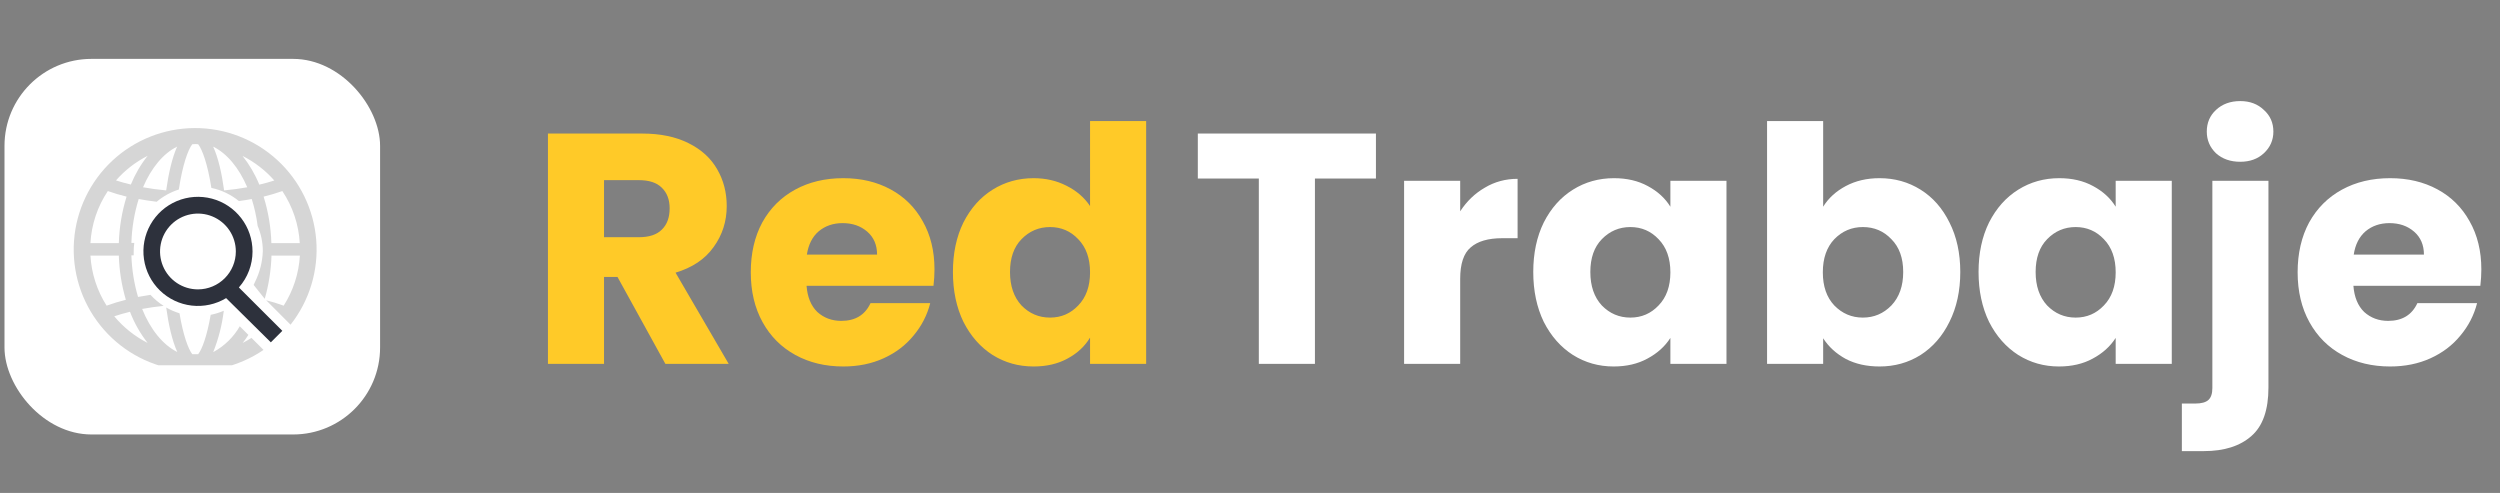 <!-- sample rectangle -->
<svg width="213" height="42" viewBox="0 0 213 42" fill="none" xmlns="http://www.w3.org/2000/svg">
                    <rect x="0" y="0" width="213" height="42" fill="#808080" stroke="none"/>
                    <path d="M117.23 11.379V15.209H112.032V31H107.252V15.209H102.054V11.379H117.23ZM124.408 18.003C124.967 17.146 125.666 16.476 126.505 15.991C127.343 15.488 128.275 15.236 129.299 15.236V20.295H127.986C126.793 20.295 125.899 20.556 125.303 21.078C124.706 21.581 124.408 22.475 124.408 23.761V31H119.629V15.404H124.408V18.003ZM130.634 23.174C130.634 21.572 130.932 20.165 131.528 18.954C132.143 17.743 132.972 16.811 134.016 16.159C135.059 15.507 136.224 15.181 137.509 15.181C138.609 15.181 139.568 15.404 140.388 15.851C141.227 16.299 141.869 16.885 142.317 17.612V15.404H147.096V31H142.317V28.792C141.851 29.519 141.199 30.106 140.36 30.553C139.54 31 138.581 31.224 137.481 31.224C136.214 31.224 135.059 30.898 134.016 30.245C132.972 29.575 132.143 28.634 131.528 27.422C130.932 26.193 130.634 24.776 130.634 23.174ZM142.317 23.202C142.317 22.009 141.981 21.069 141.31 20.379C140.658 19.69 139.857 19.345 138.907 19.345C137.956 19.345 137.146 19.69 136.475 20.379C135.823 21.05 135.497 21.982 135.497 23.174C135.497 24.367 135.823 25.317 136.475 26.025C137.146 26.714 137.956 27.059 138.907 27.059C139.857 27.059 140.658 26.714 141.31 26.025C141.981 25.335 142.317 24.395 142.317 23.202ZM155.333 17.612C155.78 16.885 156.423 16.299 157.262 15.851C158.1 15.404 159.06 15.181 160.14 15.181C161.426 15.181 162.591 15.507 163.634 16.159C164.678 16.811 165.497 17.743 166.094 18.954C166.709 20.165 167.016 21.572 167.016 23.174C167.016 24.776 166.709 26.193 166.094 27.422C165.497 28.634 164.678 29.575 163.634 30.245C162.591 30.898 161.426 31.224 160.14 31.224C159.041 31.224 158.081 31.009 157.262 30.581C156.442 30.134 155.799 29.547 155.333 28.82V31H150.554V10.317H155.333V17.612ZM162.153 23.174C162.153 21.982 161.817 21.05 161.147 20.379C160.494 19.69 159.684 19.345 158.715 19.345C157.765 19.345 156.954 19.69 156.283 20.379C155.631 21.069 155.305 22.009 155.305 23.202C155.305 24.395 155.631 25.335 156.283 26.025C156.954 26.714 157.765 27.059 158.715 27.059C159.665 27.059 160.476 26.714 161.147 26.025C161.817 25.317 162.153 24.367 162.153 23.174ZM168.573 23.174C168.573 21.572 168.871 20.165 169.467 18.954C170.082 17.743 170.912 16.811 171.955 16.159C172.998 15.507 174.163 15.181 175.449 15.181C176.548 15.181 177.508 15.404 178.328 15.851C179.166 16.299 179.809 16.885 180.256 17.612V15.404H185.035V31H180.256V28.792C179.79 29.519 179.138 30.106 178.3 30.553C177.48 31 176.52 31.224 175.421 31.224C174.154 31.224 172.998 30.898 171.955 30.245C170.912 29.575 170.082 28.634 169.467 27.422C168.871 26.193 168.573 24.776 168.573 23.174ZM180.256 23.202C180.256 22.009 179.921 21.069 179.25 20.379C178.598 19.69 177.796 19.345 176.846 19.345C175.896 19.345 175.085 19.69 174.415 20.379C173.762 21.05 173.436 21.982 173.436 23.174C173.436 24.367 173.762 25.317 174.415 26.025C175.085 26.714 175.896 27.059 176.846 27.059C177.796 27.059 178.598 26.714 179.25 26.025C179.921 25.335 180.256 24.395 180.256 23.202ZM190.869 13.783C190.03 13.783 189.341 13.541 188.801 13.056C188.279 12.553 188.018 11.938 188.018 11.212C188.018 10.466 188.279 9.851 188.801 9.367C189.341 8.864 190.03 8.612 190.869 8.612C191.689 8.612 192.359 8.864 192.881 9.367C193.422 9.851 193.692 10.466 193.692 11.212C193.692 11.938 193.422 12.553 192.881 13.056C192.359 13.541 191.689 13.783 190.869 13.783ZM193.272 33.012C193.272 34.932 192.788 36.31 191.819 37.149C190.85 38.006 189.499 38.435 187.766 38.435H185.894V34.382H187.04C187.561 34.382 187.934 34.279 188.158 34.075C188.381 33.87 188.493 33.534 188.493 33.068V15.404H193.272V33.012ZM211.41 22.951C211.41 23.398 211.382 23.863 211.326 24.348H200.51C200.584 25.317 200.892 26.062 201.432 26.584C201.991 27.087 202.671 27.339 203.473 27.339C204.665 27.339 205.494 26.835 205.96 25.829H211.047C210.786 26.854 210.311 27.776 209.622 28.596C208.951 29.416 208.103 30.059 207.078 30.525C206.053 30.991 204.907 31.224 203.64 31.224C202.112 31.224 200.752 30.898 199.56 30.245C198.367 29.593 197.435 28.662 196.765 27.45C196.094 26.239 195.758 24.823 195.758 23.202C195.758 21.581 196.085 20.165 196.737 18.954C197.408 17.743 198.339 16.811 199.532 16.159C200.724 15.507 202.094 15.181 203.64 15.181C205.15 15.181 206.491 15.497 207.665 16.131C208.839 16.764 209.752 17.668 210.404 18.842C211.075 20.016 211.41 21.385 211.41 22.951ZM206.519 21.693C206.519 20.873 206.24 20.221 205.681 19.736C205.122 19.252 204.423 19.01 203.584 19.01C202.783 19.01 202.103 19.242 201.544 19.708C201.004 20.174 200.668 20.836 200.538 21.693H206.519Z" fill="white"></path>
                    <path d="M56.69 31L52.609 23.593H51.463V31H46.684V11.379H54.706C56.252 11.379 57.566 11.649 58.647 12.19C59.746 12.73 60.566 13.476 61.106 14.426C61.646 15.357 61.917 16.401 61.917 17.556C61.917 18.86 61.544 20.025 60.799 21.05C60.072 22.075 58.991 22.801 57.556 23.23L62.084 31H56.69ZM51.463 20.211H54.426C55.302 20.211 55.954 19.997 56.383 19.569C56.83 19.14 57.053 18.535 57.053 17.752C57.053 17.006 56.83 16.42 56.383 15.991C55.954 15.562 55.302 15.348 54.426 15.348H51.463V20.211ZM79.618 22.951C79.618 23.398 79.59 23.863 79.534 24.348H68.718C68.793 25.317 69.1 26.062 69.64 26.584C70.199 27.087 70.879 27.339 71.681 27.339C72.873 27.339 73.702 26.835 74.168 25.829H79.255C78.994 26.854 78.519 27.776 77.83 28.596C77.159 29.416 76.311 30.059 75.286 30.525C74.261 30.991 73.115 31.224 71.848 31.224C70.32 31.224 68.96 30.898 67.768 30.245C66.575 29.593 65.644 28.662 64.973 27.45C64.302 26.239 63.967 24.823 63.967 23.202C63.967 21.581 64.293 20.165 64.945 18.954C65.616 17.743 66.547 16.811 67.74 16.159C68.932 15.507 70.302 15.181 71.848 15.181C73.358 15.181 74.699 15.497 75.873 16.131C77.047 16.764 77.96 17.668 78.612 18.842C79.283 20.016 79.618 21.385 79.618 22.951ZM74.727 21.693C74.727 20.873 74.448 20.221 73.889 19.736C73.33 19.252 72.631 19.01 71.792 19.01C70.991 19.01 70.311 19.242 69.752 19.708C69.212 20.174 68.876 20.836 68.746 21.693H74.727ZM81.189 23.174C81.189 21.572 81.487 20.165 82.084 18.954C82.699 17.743 83.528 16.811 84.571 16.159C85.615 15.507 86.779 15.181 88.065 15.181C89.09 15.181 90.022 15.395 90.86 15.823C91.717 16.252 92.388 16.829 92.872 17.556V10.317H97.652V31H92.872V28.764C92.425 29.509 91.782 30.106 90.944 30.553C90.124 31 89.164 31.224 88.065 31.224C86.779 31.224 85.615 30.898 84.571 30.245C83.528 29.575 82.699 28.634 82.084 27.422C81.487 26.193 81.189 24.776 81.189 23.174ZM92.872 23.202C92.872 22.009 92.537 21.069 91.866 20.379C91.214 19.69 90.413 19.345 89.463 19.345C88.512 19.345 87.702 19.69 87.031 20.379C86.379 21.05 86.053 21.982 86.053 23.174C86.053 24.367 86.379 25.317 87.031 26.025C87.702 26.714 88.512 27.059 89.463 27.059C90.413 27.059 91.214 26.714 91.866 26.025C92.537 25.335 92.872 24.395 92.872 23.202Z" fill="#FFCA28"></path>
                    <rect x="0.383" y="5.017" width="32" height="32" rx="7.409" fill="white"></rect>
                    <g clip-path="url(#clip0_2851_316)">
                        <path d="M21.515 21.426C21.516 20.398 21.178 19.399 20.552 18.585C19.925 17.77 19.047 17.186 18.054 16.924C17.061 16.661 16.009 16.735 15.062 17.134C14.115 17.533 13.327 18.235 12.822 19.129C12.316 20.023 12.12 21.059 12.266 22.076C12.411 23.093 12.889 24.034 13.626 24.75C14.362 25.466 15.315 25.919 16.335 26.036C17.356 26.153 18.387 25.929 19.266 25.399L23.075 29.167L24.054 28.188L20.352 24.491C21.103 23.646 21.516 22.555 21.515 21.426V21.426ZM16.867 24.655C16.228 24.656 15.603 24.467 15.072 24.112C14.541 23.758 14.126 23.253 13.882 22.663C13.637 22.073 13.573 21.424 13.697 20.797C13.821 20.171 14.129 19.595 14.58 19.143C15.031 18.691 15.607 18.383 16.233 18.259C16.86 18.134 17.509 18.198 18.099 18.442C18.689 18.686 19.194 19.1 19.549 19.631C19.904 20.162 20.093 20.787 20.093 21.426C20.093 22.279 19.754 23.098 19.152 23.703C18.55 24.308 17.733 24.651 16.879 24.655H16.867Z" fill="#2D313C"></path>
                        <path d="M21.609 24.274L22.556 25.46C22.9 24.261 23.093 23.023 23.131 21.776H25.55C25.462 23.293 24.987 24.761 24.17 26.043C23.681 25.863 23.183 25.71 22.678 25.583L24.755 27.665C26.369 25.616 27.15 23.034 26.942 20.434C26.733 17.834 25.551 15.409 23.632 13.643C21.713 11.878 19.198 10.902 16.59 10.911C13.982 10.921 11.474 11.914 9.568 13.693C7.661 15.473 6.496 17.906 6.307 20.507C6.117 23.108 6.916 25.685 8.545 27.722C10.173 29.759 12.51 31.106 15.089 31.494C17.668 31.881 20.298 31.281 22.453 29.813L21.426 28.788C21.181 28.942 20.936 29.086 20.675 29.218C20.846 29.003 21.012 28.773 21.164 28.533L20.43 27.799C19.894 28.729 19.11 29.492 18.165 30.001C18.618 28.87 18.921 27.685 19.067 26.476C18.708 26.63 18.333 26.747 17.95 26.823C17.636 28.636 17.216 29.759 16.885 30.175C16.797 30.175 16.712 30.175 16.626 30.175C16.541 30.175 16.455 30.175 16.381 30.175C16.046 29.747 15.608 28.58 15.293 26.691C14.898 26.57 14.518 26.406 14.16 26.201C14.358 27.65 14.664 29.015 15.104 29.991C13.881 29.384 12.815 28.073 12.11 26.321C12.688 26.214 13.299 26.126 13.94 26.06C13.528 25.796 13.152 25.481 12.822 25.12C12.46 25.174 12.103 25.233 11.761 25.299C11.422 24.147 11.232 22.956 11.195 21.756H11.391C11.391 21.641 11.391 21.512 11.391 21.406C11.391 21.169 11.408 20.932 11.44 20.697H11.195C11.232 19.427 11.441 18.169 11.817 16.956C12.306 17.047 12.816 17.125 13.348 17.189C13.903 16.721 14.545 16.367 15.237 16.146C15.552 14.04 16.024 12.743 16.381 12.29C16.467 12.29 16.553 12.276 16.626 12.276C16.7 12.276 16.797 12.276 16.885 12.29C17.233 12.733 17.693 13.983 18.008 16.009C18.87 16.189 19.675 16.575 20.357 17.132C20.731 17.081 21.09 17.022 21.448 16.956C21.684 17.703 21.852 18.469 21.952 19.246C22.243 19.929 22.393 20.664 22.392 21.406C22.36 22.316 22.133 23.207 21.727 24.022L21.609 24.274ZM24.055 16.278C24.938 17.599 25.451 19.131 25.54 20.716H23.121C23.082 19.371 22.86 18.038 22.46 16.753C23 16.622 23.532 16.464 24.055 16.278ZM23.363 15.38C22.969 15.51 22.539 15.625 22.093 15.733C21.735 14.854 21.254 14.03 20.665 13.286C21.693 13.805 22.612 14.516 23.373 15.38H23.363ZM21.066 15.955C20.45 16.068 19.792 16.158 19.094 16.224C18.899 14.798 18.605 13.455 18.16 12.491C19.346 13.076 20.364 14.311 21.066 15.955ZM15.092 12.491C14.659 13.455 14.358 14.798 14.158 16.224C13.463 16.158 12.806 16.068 12.186 15.955C12.888 14.311 13.906 13.073 15.092 12.491ZM12.578 13.277C11.988 14.02 11.507 14.844 11.149 15.723C10.704 15.618 10.273 15.5 9.882 15.371C10.638 14.507 11.553 13.796 12.578 13.277ZM9.187 16.278C9.711 16.464 10.244 16.622 10.784 16.753C10.385 18.038 10.163 19.371 10.124 20.716H7.705C7.792 19.131 8.304 17.598 9.187 16.278ZM9.082 26.043C8.266 24.761 7.792 23.292 7.705 21.776H10.124C10.161 23.052 10.362 24.319 10.723 25.543C10.168 25.68 9.619 25.846 9.082 26.043ZM9.735 26.948C10.148 26.808 10.598 26.681 11.076 26.564C11.44 27.519 11.947 28.414 12.578 29.218C11.486 28.663 10.518 27.89 9.735 26.948Z" fill="#D6D6D6"></path>
                    </g>
                    <defs>
                        <clipPath id="clip0_2851_316">
                            <rect width="25.263" height="20.211" fill="white" transform="translate(3.752 10.911)"></rect>
                        </clipPath>
                    </defs>
                </svg>